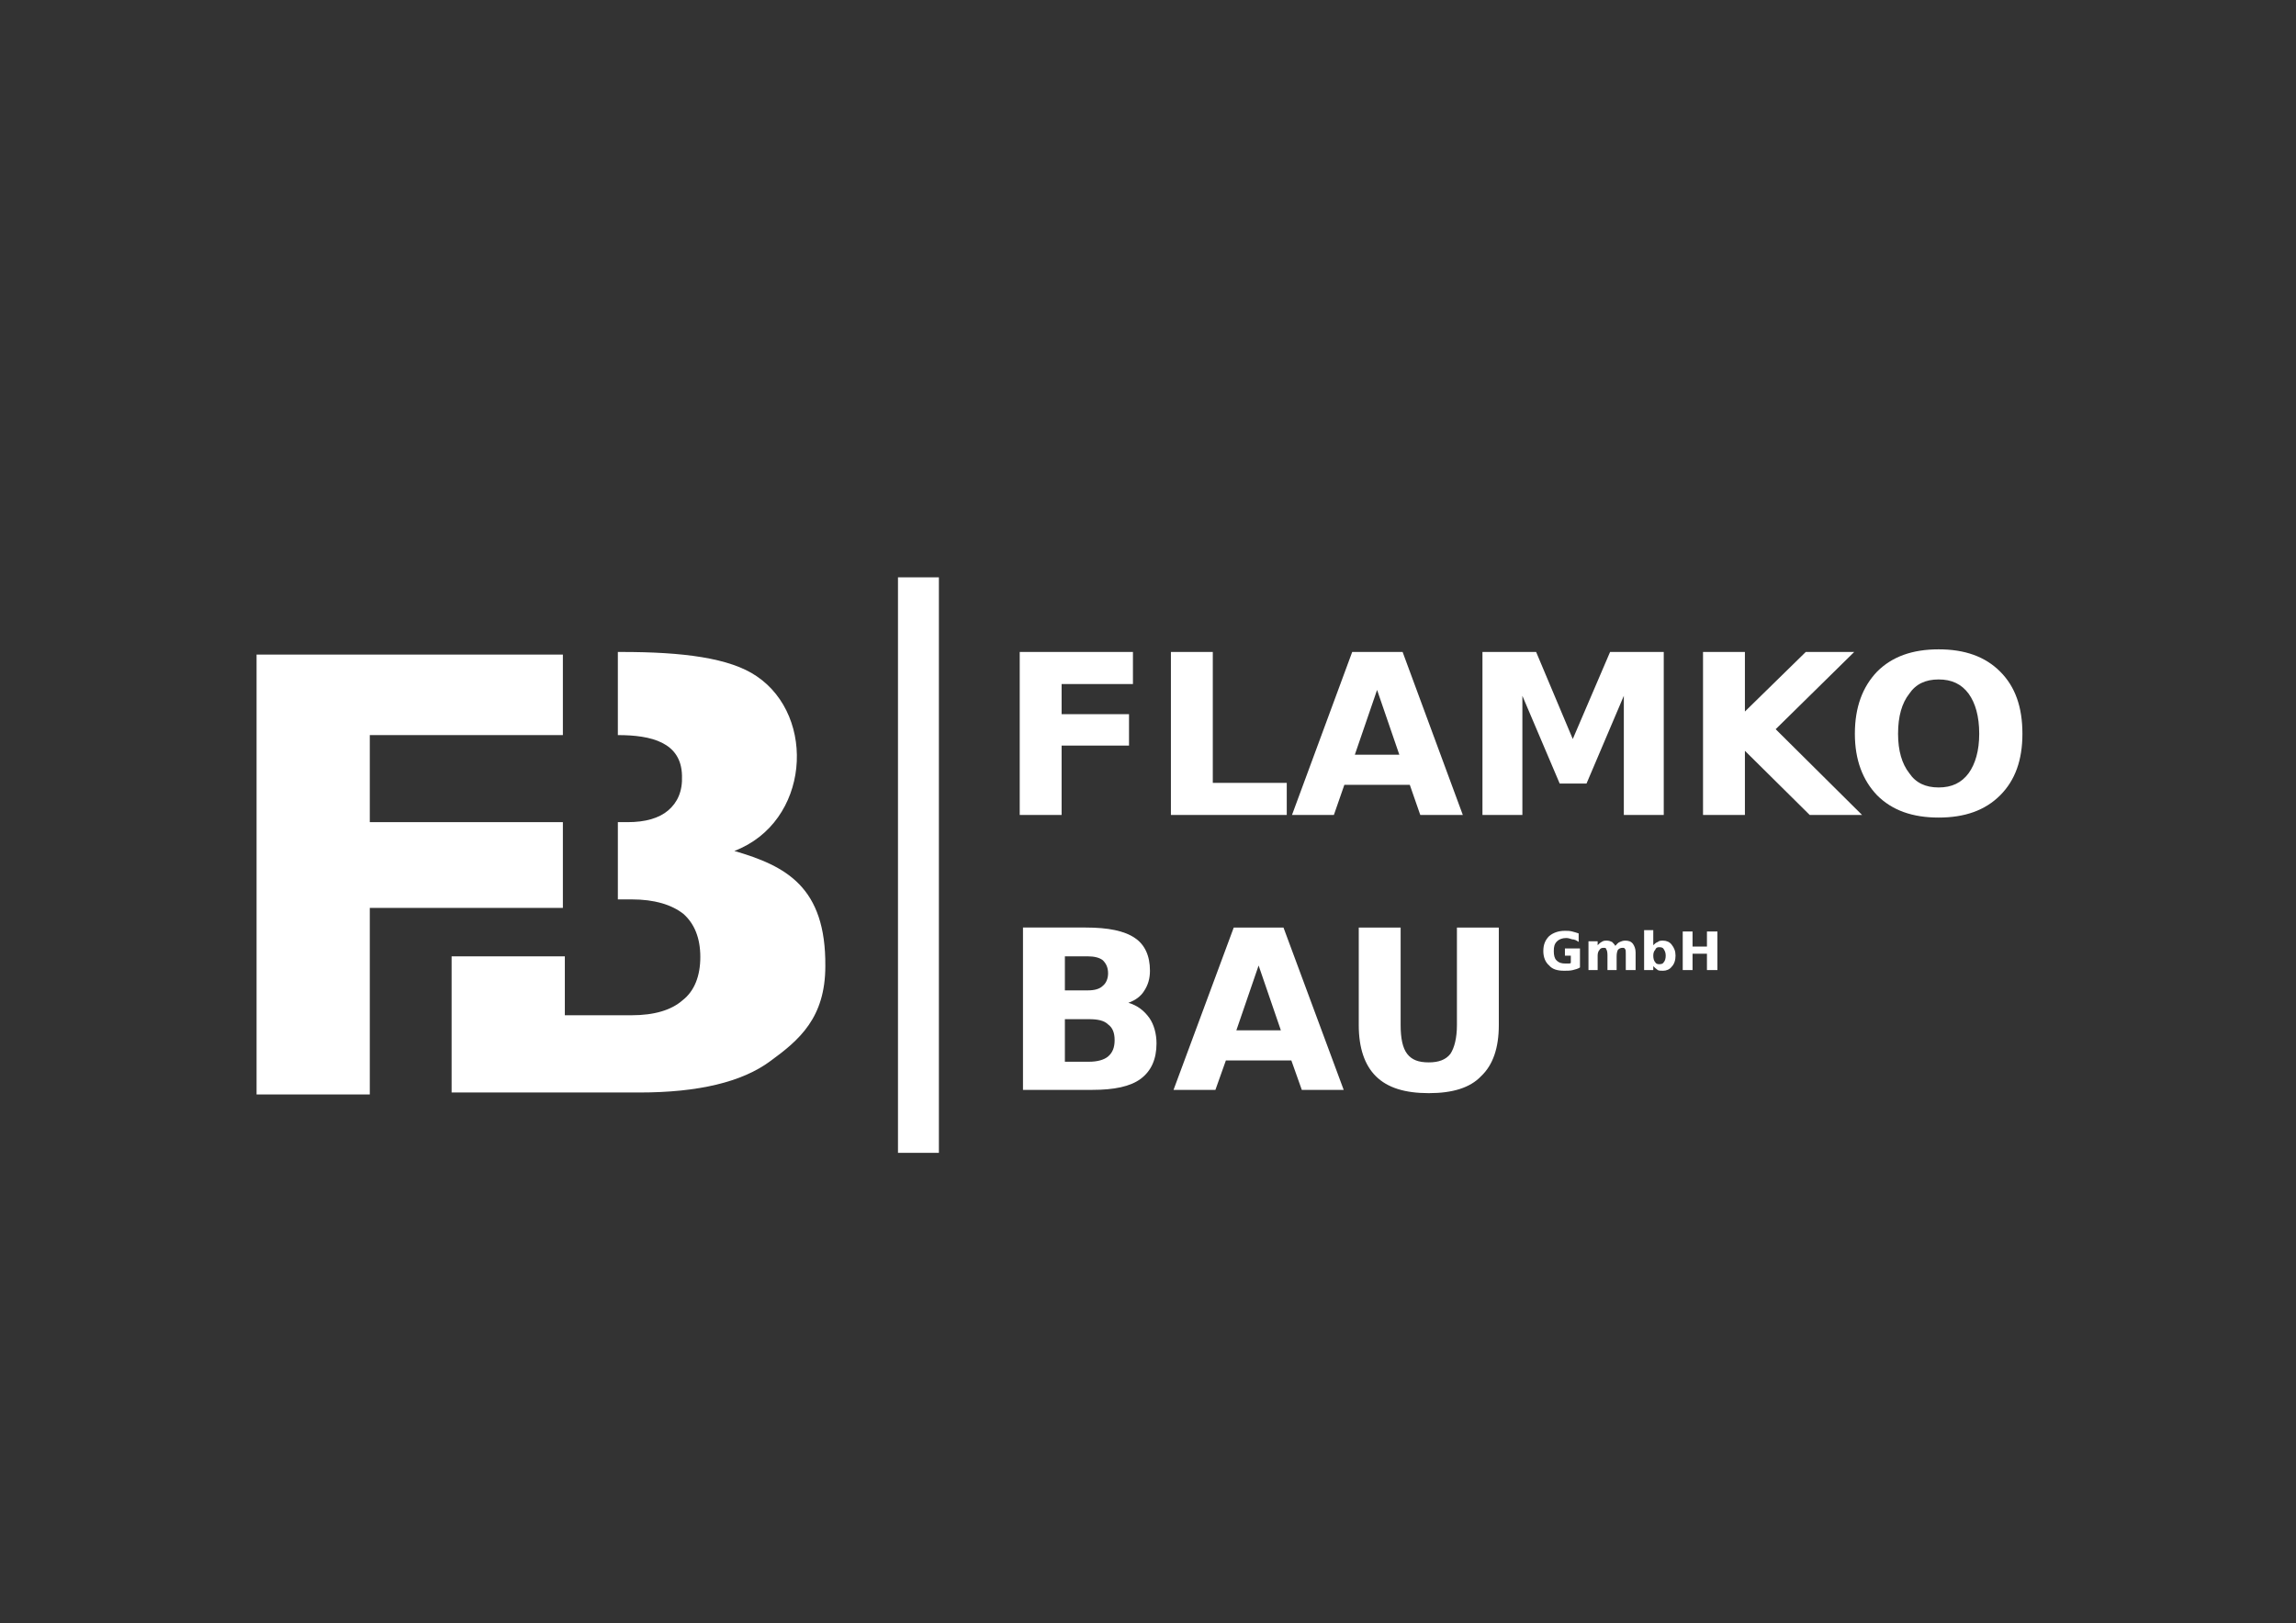 <?xml version="1.0" encoding="UTF-8"?>
<!DOCTYPE svg PUBLIC "-//W3C//DTD SVG 1.1//EN" "http://www.w3.org/Graphics/SVG/1.1/DTD/svg11.dtd">
<!-- Creator: CorelDRAW SE -->
<svg xmlns="http://www.w3.org/2000/svg" xml:space="preserve" width="3508px" height="2480px" version="1.1" style="shape-rendering:geometricPrecision; text-rendering:geometricPrecision; image-rendering:optimizeQuality; fill-rule:evenodd; clip-rule:evenodd"
viewBox="0 0 3508 2480"
 xmlns:xlink="http://www.w3.org/1999/xlink">
 <rect x="0" y="0" width="3508" height="2480" fill="#333333" stroke="none"/>
 <defs>
  <style type="text/css">
   <![CDATA[
    .fil0 {fill:white}
   ]]>
  </style>
 </defs>
 <g id="Ebene_x0020_1">
  <g id="_579498536">
   <path class="fil0" d="M1558 996l173 0 0 49 -109 0 0 46 103 0 0 48 -103 0 0 106 -64 0 0 -249zm231 0l64 0 0 200 113 0 0 49 -177 0 0 -249zm365 203l-100 0 -16 46 -64 0 92 -249 77 0 92 249 -65 0 -16 -46zm-84 -46l68 0 -34 -99 -34 99zm195 -157l82 0 56 133 57 -133 82 0 0 249 -61 0 0 -182 -57 134 -41 0 -57 -134 0 182 -61 0 0 -249zm337 0l64 0 0 91 93 -91 74 0 -120 118 132 131 -80 0 -99 -98 0 98 -64 0 0 -249zm360 42c-20,0 -35,7 -45,22 -11,14 -17,34 -17,61 0,26 6,46 17,60 10,15 25,22 45,22 20,0 35,-7 46,-22 10,-14 16,-34 16,-60 0,-27 -6,-47 -16,-61 -11,-15 -26,-22 -46,-22zm0 -46c40,0 71,11 94,34 23,23 34,54 34,95 0,40 -11,71 -34,94 -23,23 -54,34 -94,34 -40,0 -71,-11 -94,-34 -22,-23 -34,-54 -34,-94 0,-41 12,-72 34,-95 23,-23 54,-34 94,-34z"/>
   <path class="fil0" d="M1662 1513c10,0 18,-2 23,-7 5,-4 8,-11 8,-19 0,-9 -3,-15 -8,-20 -5,-4 -13,-6 -23,-6l-35 0 0 52 35 0zm2 109c13,0 23,-3 29,-8 7,-6 10,-14 10,-25 0,-11 -3,-19 -10,-24 -6,-6 -16,-8 -29,-8l-37 0 0 65 37 0zm60 -90c14,4 24,12 32,23 7,10 11,24 11,39 0,24 -8,42 -24,54 -16,12 -41,17 -74,17l-106 0 0 -248 96 0c34,0 59,5 75,16 15,10 23,27 23,50 0,12 -3,22 -9,31 -5,8 -13,14 -24,18zm249 88l-100 0 -16 45 -64 0 92 -248 76 0 92 248 -64 0 -16 -45zm-84 -46l68 0 -34 -99 -34 99zm187 -157l64 0 0 149c0,20 3,35 10,44 7,9 17,13 33,13 15,0 26,-4 33,-13 6,-9 10,-24 10,-44l0 -149 64 0 0 149c0,35 -9,61 -27,78 -17,18 -44,26 -80,26 -36,0 -63,-8 -81,-26 -17,-17 -26,-43 -26,-78l0 -149z"/>
   <path class="fil0" d="M2414 1478c-3,2 -7,3 -11,4 -4,1 -9,1 -13,1 -10,0 -18,-2 -23,-8 -6,-5 -9,-13 -9,-22 0,-10 3,-17 9,-23 6,-5 14,-8 24,-8 4,0 7,0 11,1 4,1 7,2 10,3l0 13c-3,-2 -6,-4 -10,-4 -3,-1 -6,-2 -9,-2 -6,0 -11,2 -14,5 -4,4 -5,8 -5,15 0,6 1,11 4,14 4,4 8,5 14,5 1,0 3,0 4,0 2,0 3,0 4,-1l0 -11 -9 0 0 -11 23 0 0 29zm54 -33c2,-2 4,-5 7,-6 2,-1 5,-2 8,-2 5,0 9,1 12,5 2,3 4,7 4,13l0 27 -15 0 0 -23c0,0 0,-1 0,-1 0,0 0,-1 0,-1 0,-4 0,-6 -1,-7 -1,-2 -2,-2 -4,-2 -3,0 -5,1 -7,3 -1,2 -2,5 -2,10l0 21 -14 0 0 -23c0,-5 -1,-8 -2,-9 0,-2 -2,-2 -4,-2 -3,0 -5,1 -6,3 -2,2 -3,5 -3,9l0 22 -14 0 0 -44 14 0 0 6c2,-2 4,-4 6,-5 3,-2 5,-2 8,-2 3,0 6,1 8,2 2,2 4,4 5,6zm67 28c4,0 6,-1 7,-3 2,-2 3,-6 3,-10 0,-4 -1,-7 -3,-10 -1,-2 -3,-3 -7,-3 -3,0 -5,1 -6,4 -2,2 -3,5 -3,9 0,4 1,8 3,10 1,2 3,3 6,3zm-9 -29c2,-2 4,-4 7,-5 2,-2 5,-2 8,-2 5,0 10,2 13,6 4,5 6,10 6,17 0,7 -2,13 -6,17 -3,4 -8,6 -13,6 -3,0 -6,0 -8,-1 -3,-2 -5,-4 -7,-6l0 6 -14 0 0 -61 14 0 0 23zm45 -21l15 0 0 23 22 0 0 -23 16 0 0 59 -16 0 0 -25 -22 0 0 25 -15 0 0 -59z"/>
   <rect class="fil0" x="1372" y="882" width="62.502" height="879.199"/>
   <polygon class="fil0" points="392,1000 860,1000 860,1123 565,1123 565,1256 860,1256 860,1387 565,1387 565,1672 392,1672 "/>
   <path class="fil0" d="M959 1256c27,0 48,-6 62,-18 14,-12 22,-29 21,-53 -1,-51 -47,-62 -98,-62l0 -127 6 0c93,0 165,9 206,37 92,62 81,223 -34,267 79,23 140,55 139,176 0,79 -40,113 -84,145 -43,32 -110,48 -200,48l-287 0 0 -208 173 0 0 90 102 0c35,0 61,-8 78,-23 18,-14 27,-37 27,-66 0,-29 -9,-51 -26,-66 -18,-14 -44,-22 -79,-22l-21 0 0 -118 15 0z"/>
  </g>
 </g>
</svg>
